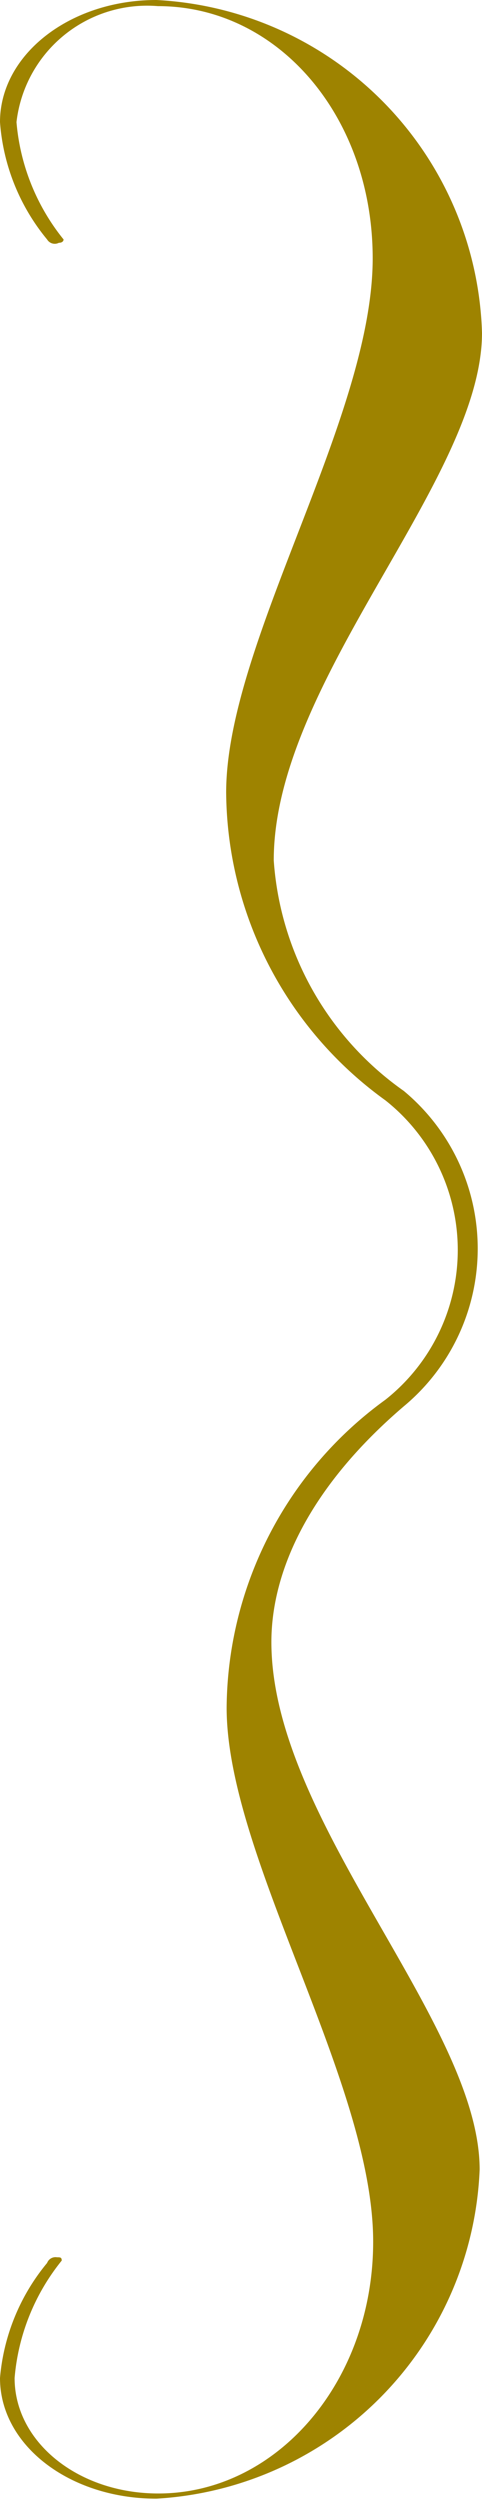 <svg xmlns="http://www.w3.org/2000/svg" viewBox="0 0 10.23 53.03"><defs><style>.cls-1{fill:#9e8300;}</style></defs><g id="圖層_2" data-name="圖層 2"><g id="G"><path class="cls-1" d="M1.21,47.88c.07,0,.1,0,.1.07a4.57,4.57,0,0,0-1,2.49c0,1.36,1.35,2.45,3.05,2.45,2.52,0,4.56-2.38,4.56-5.34,0-3.39-3.11-8.16-3.11-11.33a8.14,8.14,0,0,1,3.37-6.53,4.05,4.05,0,0,0,0-6.35,8.12,8.12,0,0,1-3.38-6.53c0-3.17,3.11-7.94,3.11-11.33,0-3-2-5.35-4.56-5.35a2.79,2.79,0,0,0-3,2.46,4.57,4.57,0,0,0,1,2.49s0,.07-.1.07A.19.19,0,0,1,1,5.08,4.41,4.41,0,0,1,0,2.59C0,1.16,1.48,0,3.32,0a7.29,7.29,0,0,1,6.91,7.06c0,3.12-4.42,7.37-4.42,11.19a6.53,6.53,0,0,0,2.76,4.89,4.35,4.35,0,0,1,0,6.69c-2,1.71-2.81,3.49-2.81,5,0,3.81,4.42,8.07,4.42,11.19A7.29,7.29,0,0,1,3.32,53C1.48,53,0,51.87,0,50.44A4.41,4.41,0,0,1,1,48,.19.19,0,0,1,1.21,47.88Z"/></g></g></svg>